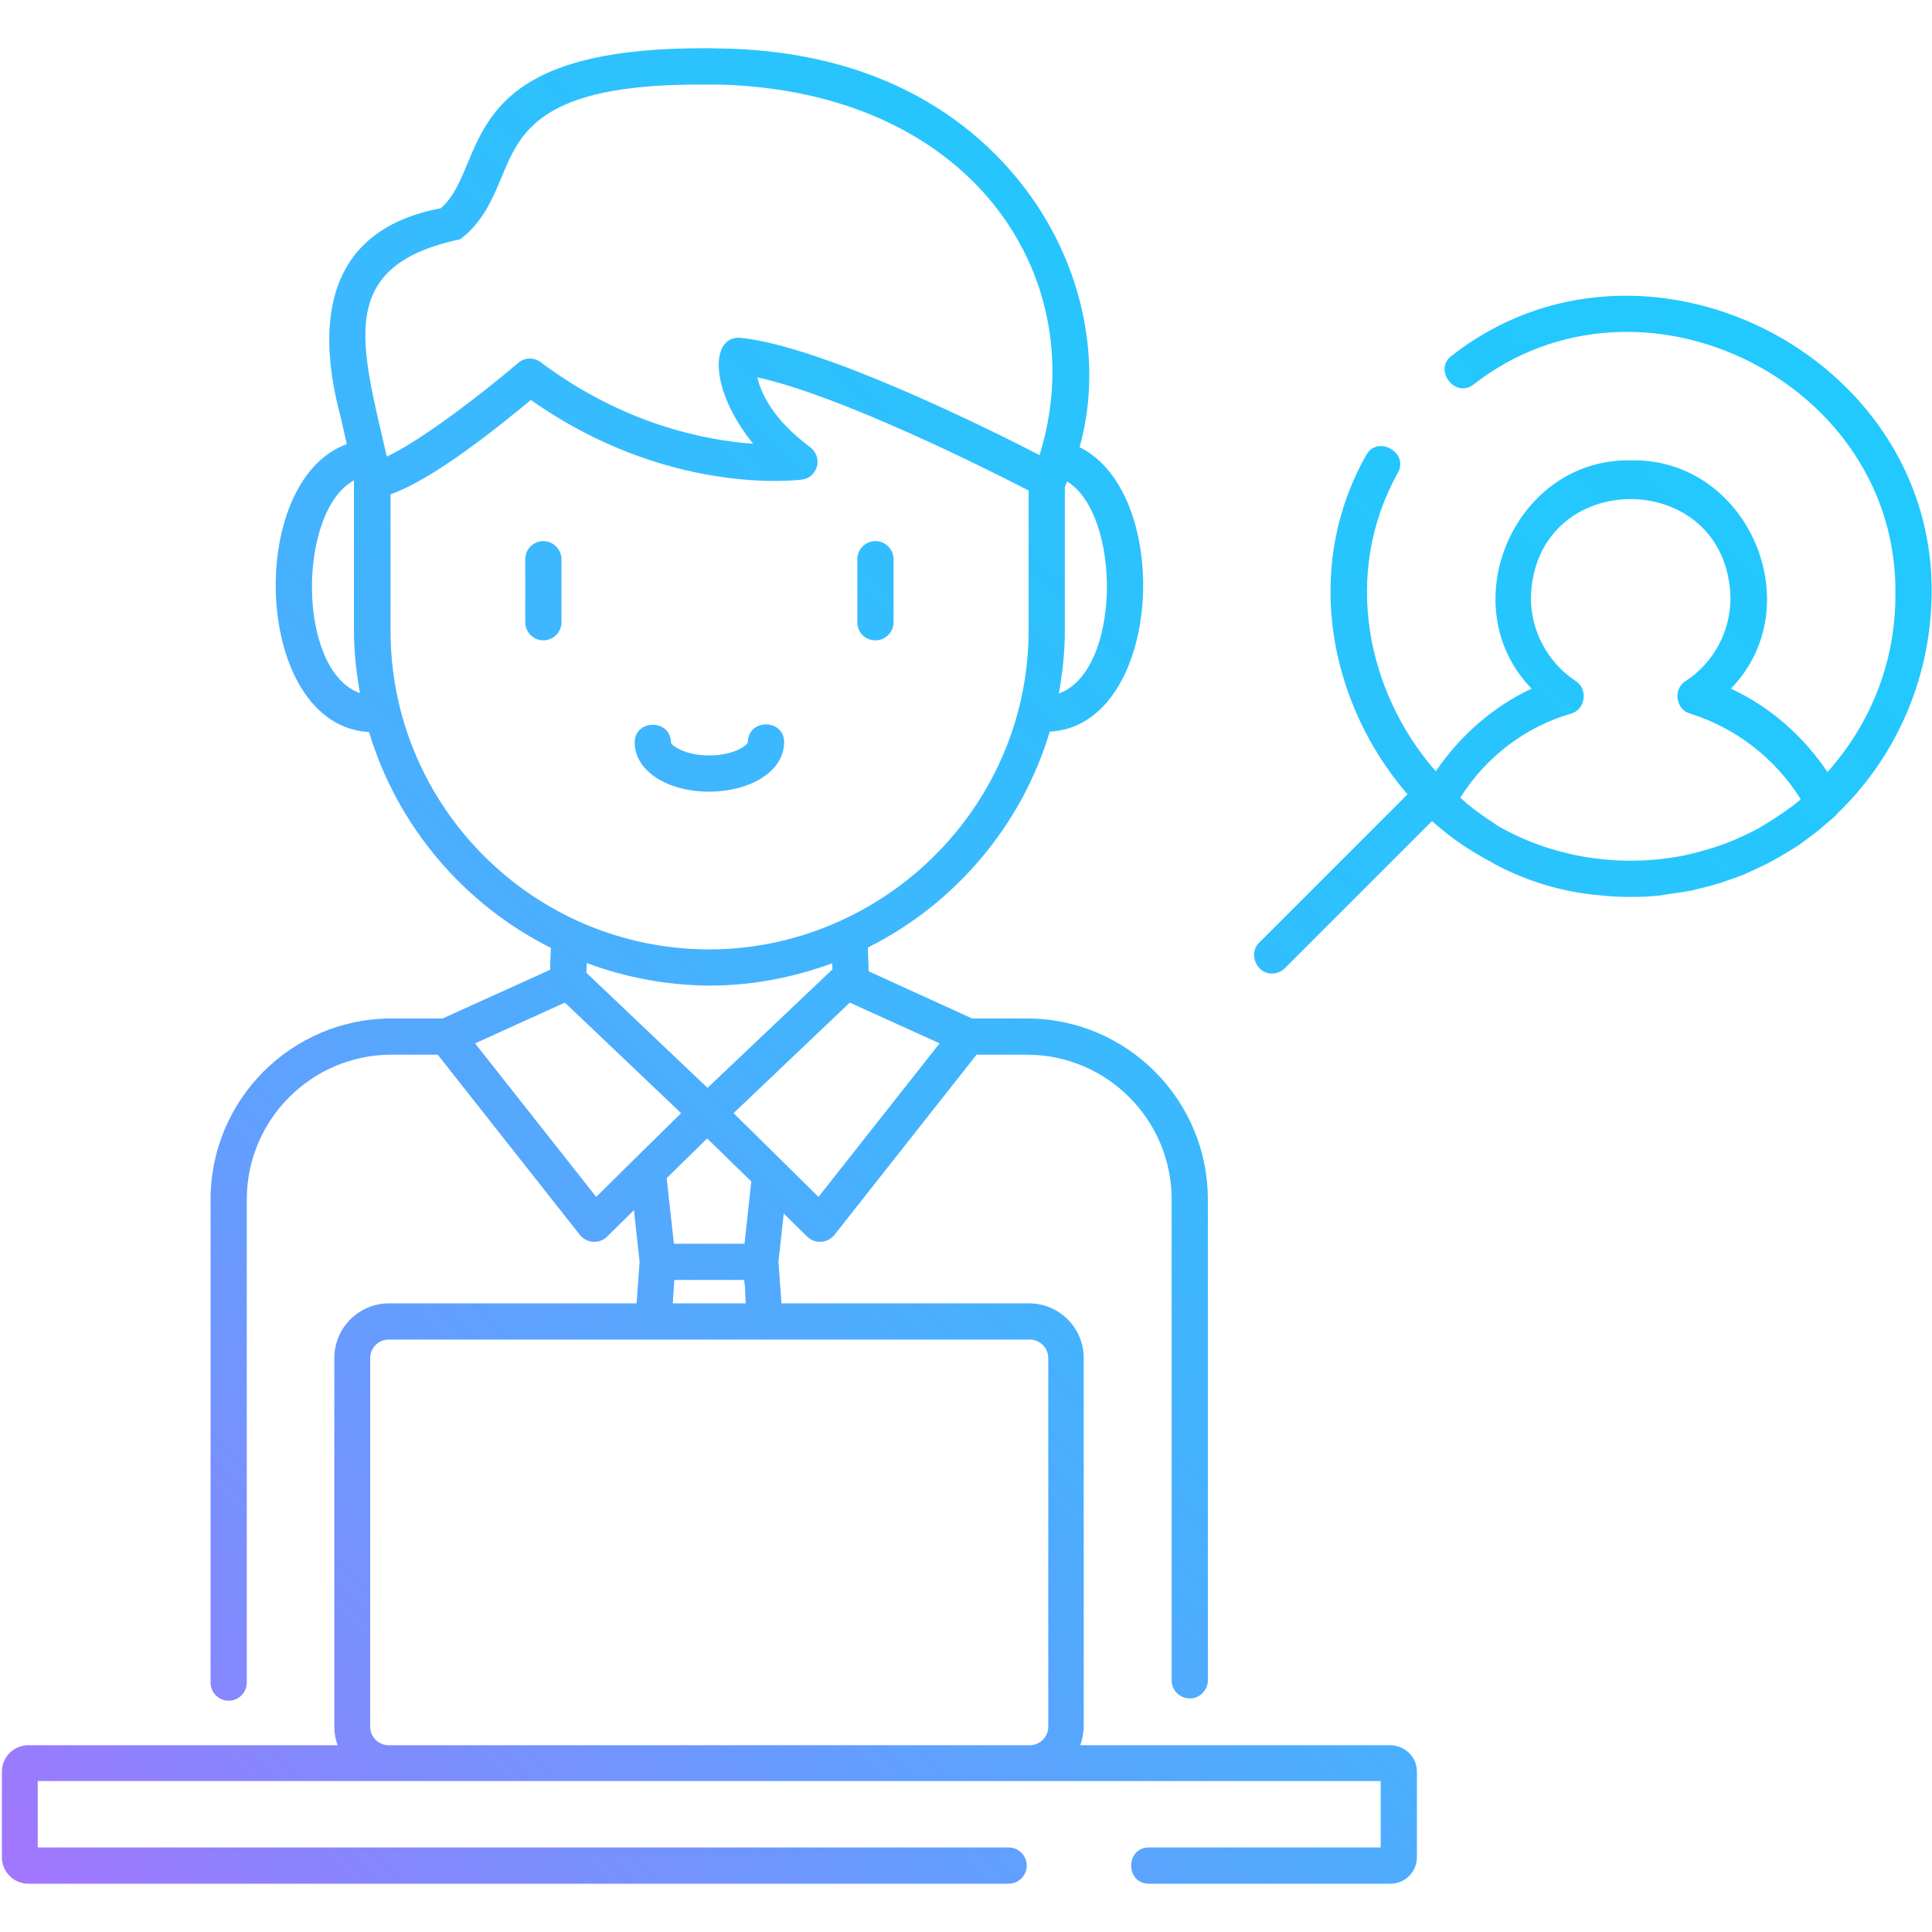 <svg id="Layer_1" enable-background="new 0 0 512 512" viewBox="0 0 512 512" xmlns="http://www.w3.org/2000/svg" xmlns:xlink="http://www.w3.org/1999/xlink"><linearGradient id="SVGID_1_" gradientUnits="userSpaceOnUse" x1="10.498" x2="450.811" y1="505.133" y2="64.82"><stop offset="0" stop-color="#a276fe"/><stop offset=".107" stop-color="#8886fe"/><stop offset=".289" stop-color="#639efe"/><stop offset=".472" stop-color="#46b1fe"/><stop offset=".652" stop-color="#32befe"/><stop offset=".829" stop-color="#25c6fe"/><stop offset="1" stop-color="#21c9fe"/></linearGradient><path d="m148.8 148.2v16.7c0 2.6-2.1 4.8-4.8 4.8-2.6 0-4.8-2.1-4.8-4.8v-16.7c0-2.6 2.1-4.8 4.8-4.8 2.6 0 4.8 2.2 4.8 4.8zm83.2 21.5c2.6 0 4.8-2.1 4.8-4.8v-16.7c0-2.6-2.1-4.8-4.8-4.8-2.6 0-4.8 2.1-4.8 4.8v16.7c0 2.7 2.1 4.8 4.8 4.8zm-24.2 27c0-6.3-9.6-6.3-9.6 0-.2.8-3.7 3.5-10.2 3.5s-10-2.6-10.2-3.4c0-6.3-9.6-6.3-9.6 0 0 7.4 8.5 13 19.8 13 11.3-.1 19.8-5.6 19.8-13.1zm167.7 272.8v22.7c0 3.9-3.2 7-7 7h-64c-6.3 0-6.3-9.6 0-9.6h61.4v-17.6h-93-169.9-93v17.6h257.3c2.6 0 4.8 2.1 4.8 4.8 0 2.6-2.1 4.8-4.8 4.8h-259.8c-3.9 0-7-3.2-7-7v-22.7c0-3.9 3.2-7 7-7h82c-.6-1.5-.9-3.2-.9-4.9v-97.7c0-8 6.5-14.5 14.5-14.5h65.6l.8-11-1.5-13.7-7.1 7c-.9.9-2.1 1.4-3.4 1.4-1.5 0-2.9-.7-3.8-1.8l-37.7-47.8h-12.2c-21.2 0-38.4 17.2-38.4 38.4v128c0 2.6-2.1 4.8-4.8 4.8-2.6 0-4.8-2.1-4.8-4.8v-128c0-26.5 21.5-48 48-48h13.5l28.5-12.9c0-1.9.1-3.9.2-5.8-23-11.5-40.7-32.2-48.2-57.2-30.7-1.7-33-66.5-5.9-76.3l-1.6-7.1c-7-26-3.4-49.8 26.5-55.4 3.4-3 5.1-7.1 7.1-11.9 6-14.3 13.4-32.1 69.4-30.4 50.4 1.6 74 28.8 83.6 44.8 11.5 19.2 14.6 41.6 9.2 60.8 25.1 12.4 21.9 73.8-7.9 75.4-7.5 25-25.2 45.7-48.2 57.2 0 2.1.2 4.3.2 6.3l27.4 12.5h14.5c26.5 0 48 21.5 48 48v127.4c0 2.6-2.1 4.8-4.8 4.8-2.6 0-4.8-2.1-4.8-4.8v-127.4c0-21.2-17.2-38.4-38.4-38.4h-13.3l-37.7 47.8c-.9 1.1-2.3 1.8-3.8 1.8-1.3 0-2.5-.5-3.4-1.4l-6.2-6.1-1.4 12.8.8 11h65.6c8 0 14.5 6.5 14.5 14.5v97.7c0 1.7-.4 3.4-.9 4.9h82c4 0 7.2 3.1 7.2 7zm-196.9-139.9h18.7l1.8-16.5-11.7-11.4-10.7 10.5.2 2.1zm70.4-53.1-23.8-10.8-30.8 29.3 13.4 13.2 9.1 9zm33.8-148.9c-.2.5-.4 1-.6 1.5v37.9c0 5.7-.6 11.3-1.6 16.8 16.6-6 16.6-47.4 2.2-56.2zm-180.3-6.6c9.2-4.3 25.3-16.7 34.8-24.8 1.7-1.5 4.2-1.6 6-.2 21.9 16.4 43.5 20.7 56.3 21.6-11.6-14.3-11.4-28.4-3.6-28.1 21.3 2 65.1 23.7 79.5 31.1 14.1-45.4-16-95.1-82.4-98.1-2.7-.1-5.3-.1-7.8-.1-42.1 0-47.4 12.5-52.4 24.6-2.4 5.8-5 11.9-10.9 16.4-33.3 7-26.3 27.8-19.5 57.6zm-7.1 62.7c-1-5.5-1.6-11-1.6-16.8v-39.6c-15 8.2-15.2 50.4 1.6 56.4zm92.6 67.9c12.5 0 24.3-2.8 35-7.7 29.2-13.4 49.6-42.8 49.6-76.9v-37c-10.8-5.6-49.9-25.2-71.9-30 1 4.4 4.3 11.3 14 18.5 1.6 1.2 2.3 3.2 1.8 5.1s-2.1 3.3-4 3.5c-1.5.2-35.8 4.3-71.8-21.1-7.9 6.5-25.5 20.9-37.2 25v36c-.1 46.6 37.8 84.6 84.5 84.6zm-32.5 3.6c0 .9-.1 1.8-.1 2.6l32.1 30.5 33.1-31.4c0-.5 0-1.1-.1-1.6-10.1 3.7-21.1 5.9-32.5 5.9-11.5-.1-22.4-2.2-32.5-6zm12.5 52.1c.1 0 .1 0 0 0l12.5-12.3-30.8-29.3-23.8 10.8 32.1 40.7zm10.3 38.1h19.3c-.1-2.2-.1-4.5-.4-6.2h-18.5zm94.6 117.1c2.7 0 4.9-2.2 4.9-4.9v-97.7c0-2.7-2.2-4.9-4.9-4.9h-169.9c-2.7 0-4.9 2.2-4.9 4.9v97.7c0 2.7 2.2 4.9 4.9 4.9zm213.8-246.7c-.1.1-.1.2-.2.3-.9.9-2 1.7-2.9 2.5-.5.4-1 .9-1.5 1.3-1.5 1.2-3 2.3-4.5 3.4-.5.4-1.1.8-1.6 1.1-1.6 1-3.2 2-4.8 2.9-.6.3-1.2.7-1.8 1-1.6.9-3.3 1.6-4.9 2.4-.7.3-1.4.6-2 .9-1.6.7-3.2 1.2-4.9 1.8-.8.3-1.6.6-2.4.8-1.6.5-3.3.9-4.9 1.3-.9.2-1.7.5-2.6.6-1.7.3-3.5.6-5.2.8-.8.1-1.6.3-2.5.4-2.6.3-5.2.4-7.9.4-2.6 0-5.2-.1-7.7-.4-10.1-.8-19.6-3.7-28.1-8.2-.2-.1-.4-.2-.5-.3-1.7-.9-3.4-1.9-5.1-2.9-4-2.4-7.7-5.2-11.2-8.3-9.8 9.8-39 39-39 39-.9.9-2.2 1.4-3.4 1.4-4.1.1-6.4-5.3-3.4-8.2 0 0 29.8-29.8 39.3-39.3-20.7-24-27.9-59.7-11-89.8 2.9-5.5 11.4-.9 8.5 4.5-14.9 26.6-8.4 58.2 10 79.2 6.4-9.4 15.1-17.1 25.4-21.9-21.4-22-4.5-61.2 26.4-60.5 30.9-.6 47.8 38.5 26.4 60.5 10.4 4.8 19.2 12.6 25.6 22.1 11.1-12.4 18-28.7 18-46.7 1.1-56.4-67.3-90.7-111.8-56-4.9 3.8-10.8-4-5.7-7.7 50.5-39.4 128.3-.4 127.1 63.7-.4 22.9-10 43.4-25.2 57.9zm-99.7-4.4c.6.5 1.2 1.1 1.8 1.6 2.3 1.9 4.7 3.6 7.2 5.2.3.2.6.5 1 .7 14.1 8.1 31.1 10.9 47.1 8.2h.1c3.6-.6 7.1-1.6 10.6-2.7.9-.3 1.7-.6 2.6-.9 2.8-1.1 5.6-2.4 8.3-3.8 1.2-.7 2.3-1.4 3.5-2.1 2.6-1.7 5.2-3.4 7.6-5.4.1-.1.3-.3.4-.4-6.7-10.8-17.2-18.9-29.3-22.7-3.8-1-4.6-6.5-1.2-8.6 7.5-4.9 11.9-13.2 11.9-22.1-.9-34.8-52-34.9-52.9 0 0 8.9 4.5 17.2 11.9 22.1 3.3 2.1 2.6 7.5-1.2 8.6-12.2 3.5-22.7 11.6-29.4 22.3z" fill="url(#SVGID_1_)"/></svg>
